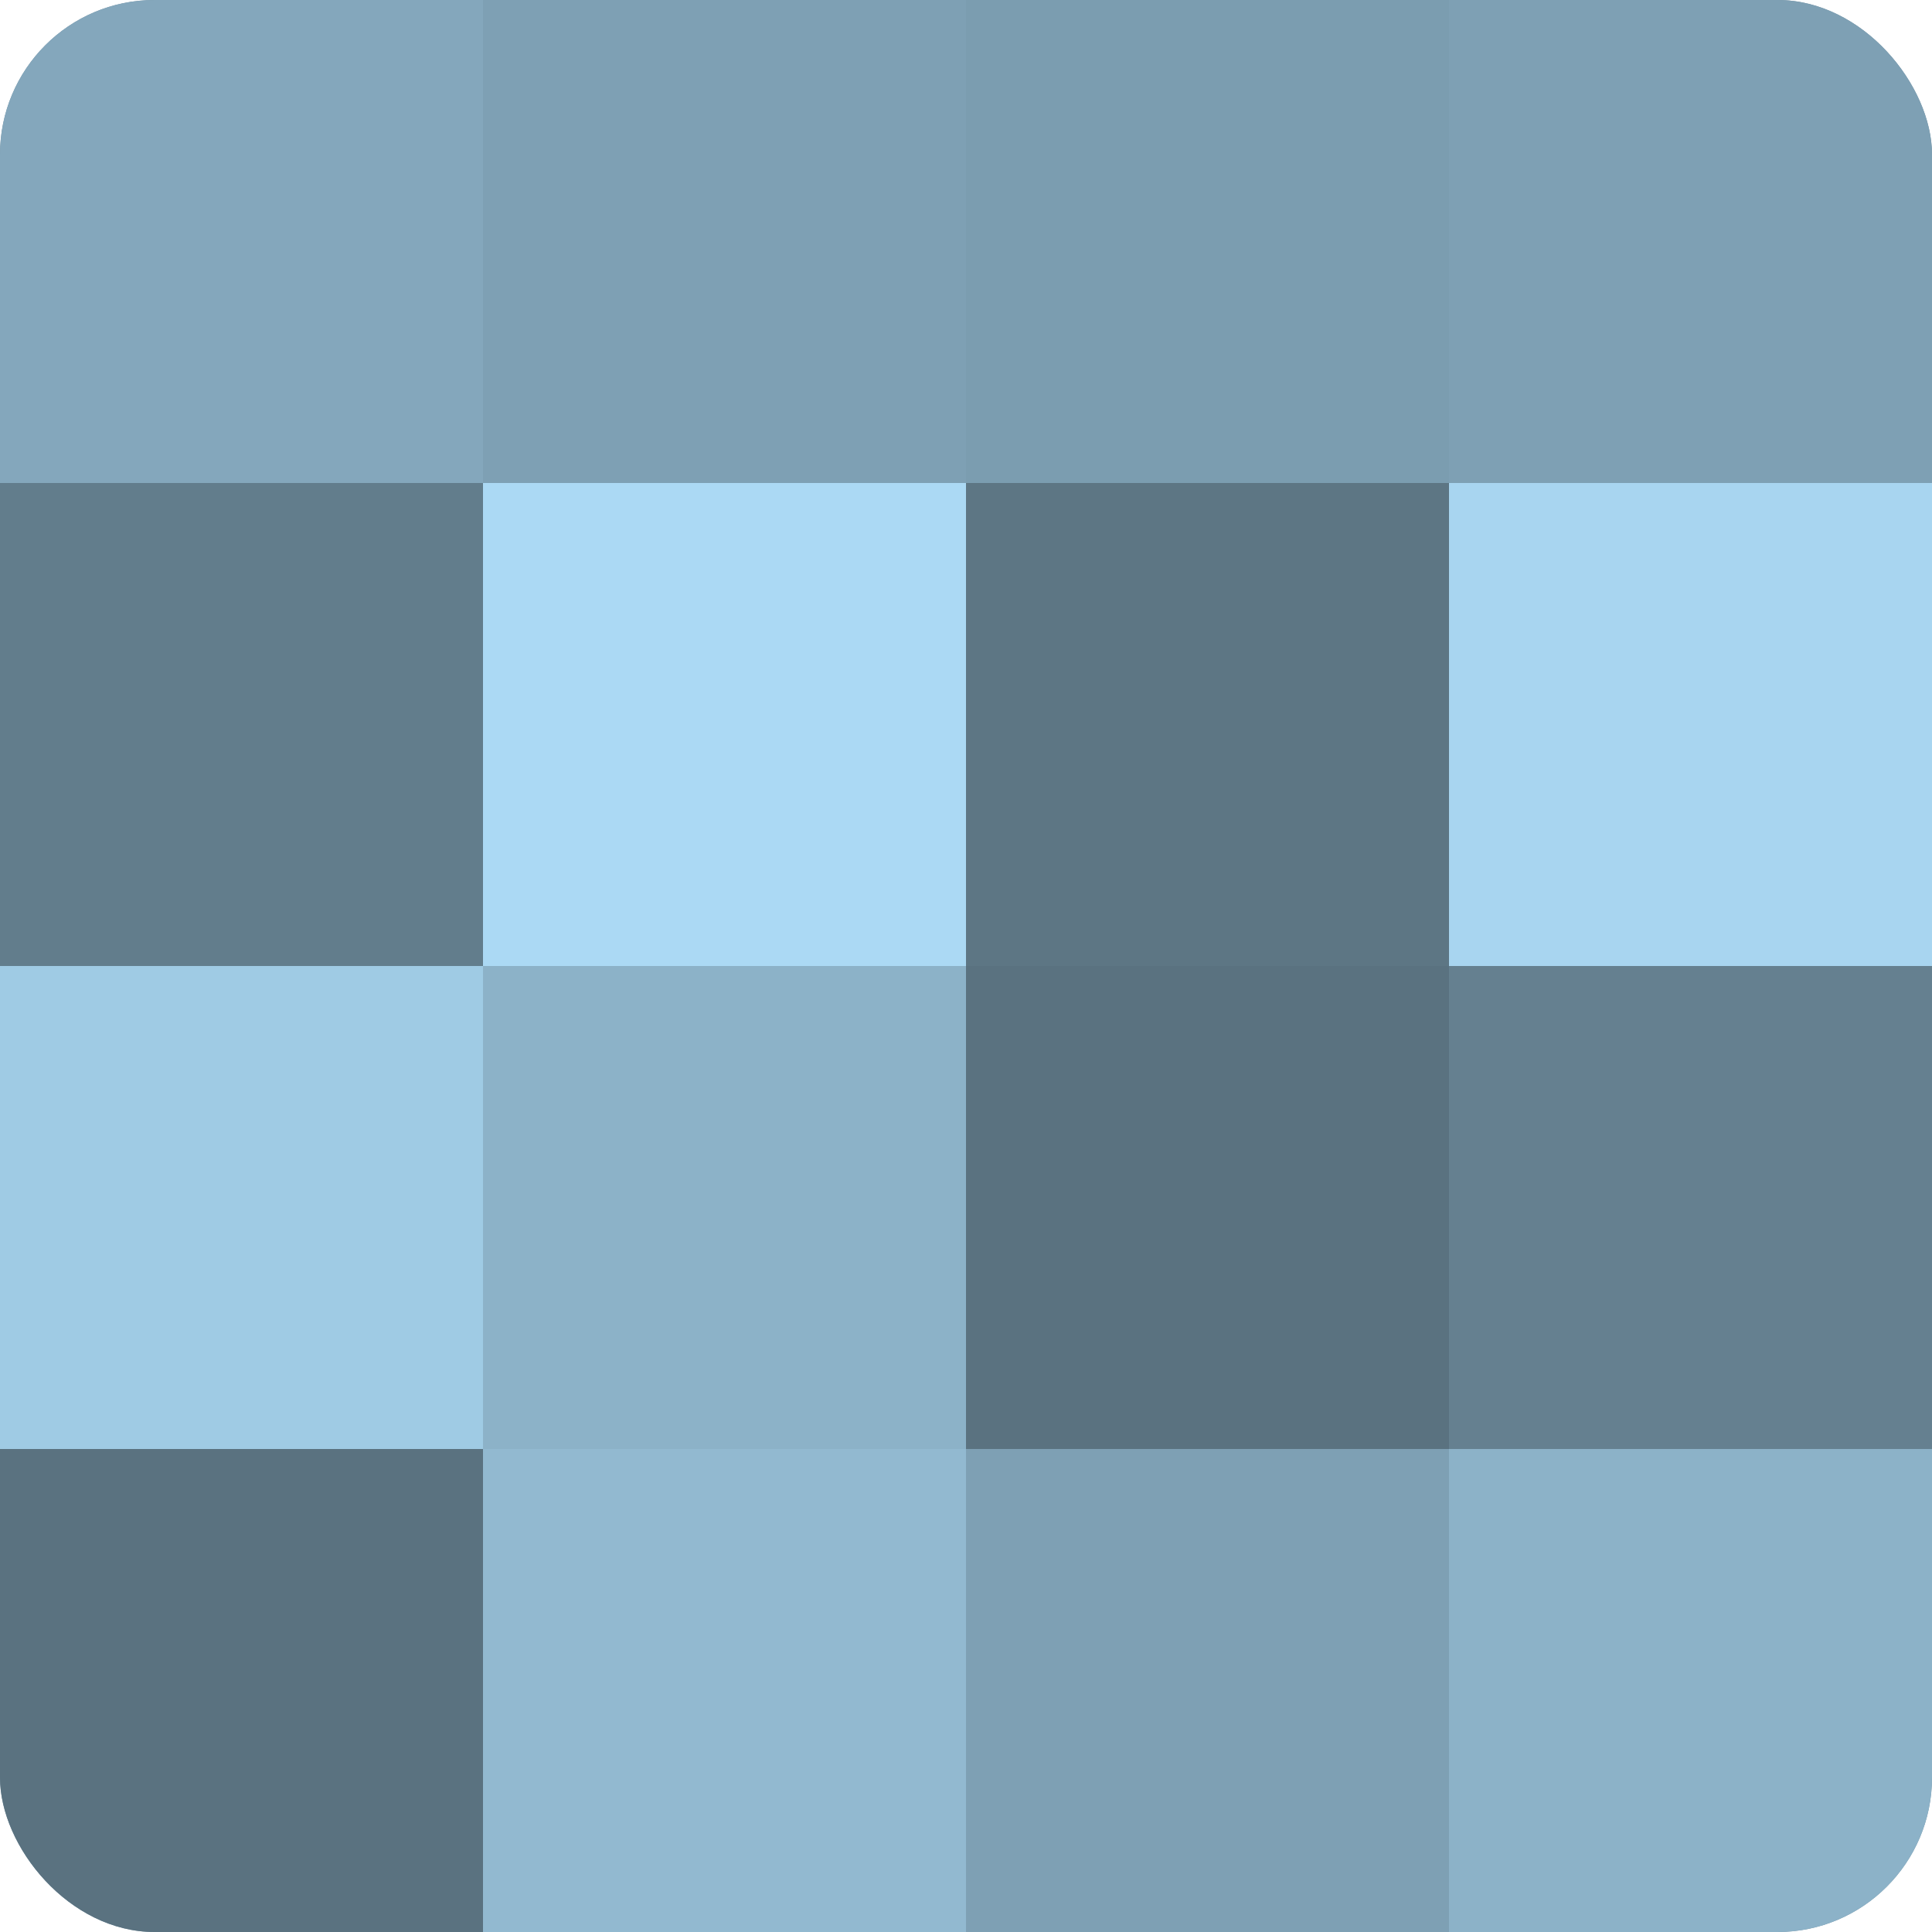 <?xml version="1.0" encoding="UTF-8"?>
<svg xmlns="http://www.w3.org/2000/svg" width="80" height="80" viewBox="0 0 100 100" preserveAspectRatio="xMidYMid meet"><defs><clipPath id="c" width="100" height="100"><rect width="100" height="100" rx="8" ry="8"/></clipPath></defs><g clip-path="url(#c)"><rect width="100" height="100" fill="#708ea0"/><rect width="25" height="25" fill="#84a7bc"/><rect y="25" width="25" height="25" fill="#627d8c"/><rect y="50" width="25" height="25" fill="#9fcbe4"/><rect y="75" width="25" height="25" fill="#5a7280"/><rect x="25" width="25" height="25" fill="#7ea0b4"/><rect x="25" y="25" width="25" height="25" fill="#abd9f4"/><rect x="25" y="50" width="25" height="25" fill="#8cb2c8"/><rect x="25" y="75" width="25" height="25" fill="#92b9d0"/><rect x="50" width="25" height="25" fill="#7b9db0"/><rect x="50" y="25" width="25" height="25" fill="#5d7684"/><rect x="50" y="50" width="25" height="25" fill="#5a7280"/><rect x="50" y="75" width="25" height="25" fill="#7ea0b4"/><rect x="75" width="25" height="25" fill="#7ea0b4"/><rect x="75" y="25" width="25" height="25" fill="#a8d5f0"/><rect x="75" y="50" width="25" height="25" fill="#658090"/><rect x="75" y="75" width="25" height="25" fill="#8cb2c8"/></g></svg>
